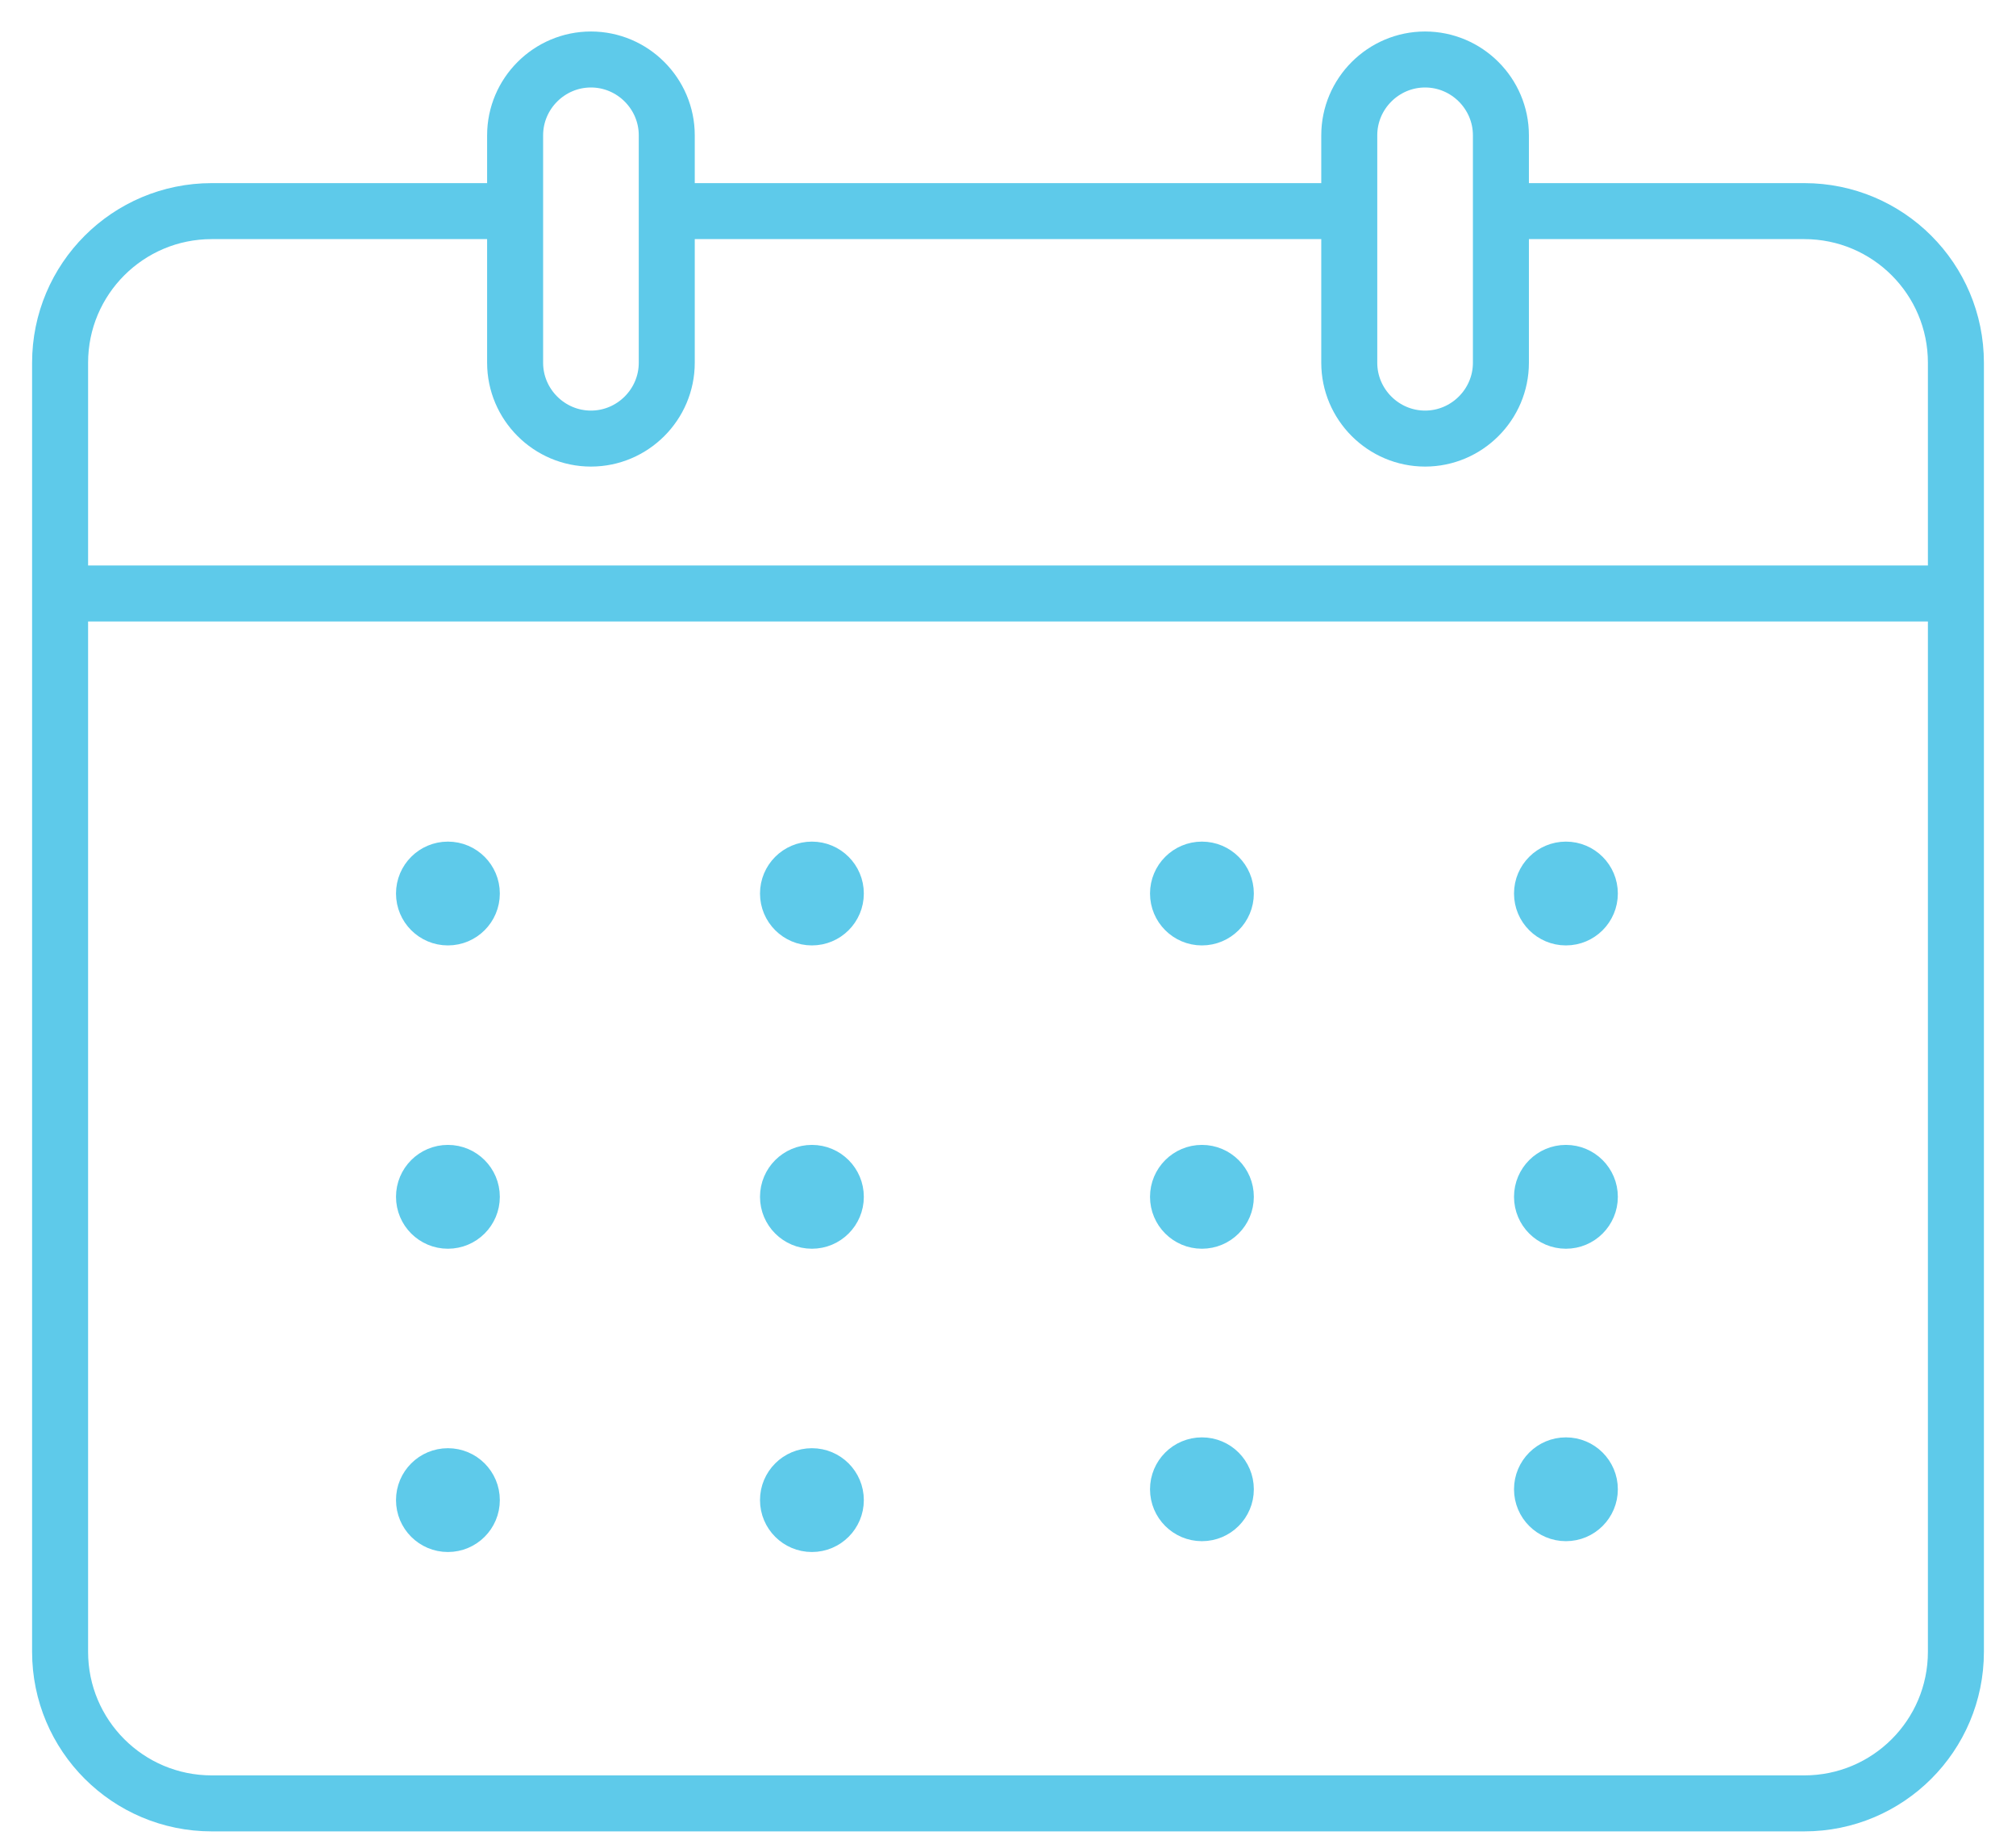 <svg xmlns="http://www.w3.org/2000/svg" width="72" height="66" viewBox="0 0 72 66" fill="none"><g clip-path="url(#clip0_128_1727)"><path d="M53.604 7.541H64.438C67.43 7.541 69.854 9.965 69.854 12.958V59C69.854 61.992 67.43 64.416 64.438 64.416H7.563C4.57 64.416 2.146 61.992 2.146 59V12.958c0-2.993 2.424-5.417 5.417-5.417H18.396" stroke="#5ecaea" stroke-width="2" stroke-linejoin="round"/><path d="M23.812 7.541h24.375" stroke="#5ecaea" stroke-width="2" stroke-linejoin="round"/><path d="M2.572 21.199H69.429" stroke="#5ecaea" stroke-width="2" stroke-linecap="round" stroke-linejoin="round"/><path d="M23.813 12.958c0 1.49-1.219 2.708-2.708 2.708-1.49.0-2.708-1.219-2.708-2.708V4.833c0-1.49 1.219-2.708 2.708-2.708 1.49.0 2.708 1.219 2.708 2.708V12.958z" stroke="#5ecaea" stroke-width="2" stroke-linecap="round" stroke-linejoin="round"/><path d="M53.604 12.958c0 1.49-1.219 2.708-2.708 2.708-1.49.0-2.708-1.219-2.708-2.708V4.833c0-1.49 1.219-2.708 2.708-2.708 1.49.0 2.708 1.219 2.708 2.708V12.958z" stroke="#5ecaea" stroke-width="2" stroke-linecap="round" stroke-linejoin="round"/><path d="M15.997 33.27C16.745 33.27 17.351 32.664 17.351 31.916 17.351 31.169 16.745 30.562 15.997 30.562c-.748.0-1.354.606-1.354 1.354C14.643 32.664 15.249 33.27 15.997 33.27z" fill="#5ecaea" stroke="#5ecaea" stroke-linecap="round" stroke-linejoin="round"/><path d="M15.997 44.104C16.745 44.104 17.351 43.498 17.351 42.75 17.351 42.002 16.745 41.395 15.997 41.395c-.748.0-1.354.606-1.354 1.354C14.643 43.498 15.249 44.104 15.997 44.104z" fill="#5ecaea" stroke="#5ecaea" stroke-linecap="round" stroke-linejoin="round"/><path d="M15.997 54.937C16.745 54.937 17.351 54.331 17.351 53.583 17.351 52.835 16.745 52.229 15.997 52.229c-.748.0-1.354.606-1.354 1.354C14.643 54.331 15.249 54.937 15.997 54.937z" fill="#5ecaea" stroke="#5ecaea" stroke-linecap="round" stroke-linejoin="round"/><path d="M28.997 33.27C29.745 33.27 30.351 32.664 30.351 31.916 30.351 31.169 29.745 30.562 28.997 30.562 28.249 30.562 27.643 31.169 27.643 31.916 27.643 32.664 28.249 33.27 28.997 33.27z" fill="#5ecaea" stroke="#5ecaea" stroke-linecap="round" stroke-linejoin="round"/><path d="M28.997 44.104C29.745 44.104 30.351 43.498 30.351 42.75 30.351 42.002 29.745 41.395 28.997 41.395 28.249 41.395 27.643 42.002 27.643 42.75 27.643 43.498 28.249 44.104 28.997 44.104z" fill="#5ecaea" stroke="#5ecaea" stroke-linecap="round" stroke-linejoin="round"/><path d="M28.997 54.937C29.745 54.937 30.351 54.331 30.351 53.583 30.351 52.835 29.745 52.229 28.997 52.229 28.249 52.229 27.643 52.835 27.643 53.583 27.643 54.331 28.249 54.937 28.997 54.937z" fill="#5ecaea" stroke="#5ecaea" stroke-linecap="round" stroke-linejoin="round"/><path d="M42.926 33.27C43.674 33.27 44.28 32.664 44.28 31.916 44.28 31.169 43.674 30.562 42.926 30.562S41.572 31.169 41.572 31.916C41.572 32.664 42.178 33.27 42.926 33.27z" fill="#5ecaea" stroke="#5ecaea" stroke-linecap="round" stroke-linejoin="round"/><path d="M42.926 44.104C43.674 44.104 44.28 43.498 44.28 42.75 44.28 42.002 43.674 41.395 42.926 41.395S41.572 42.002 41.572 42.75C41.572 43.498 42.178 44.104 42.926 44.104z" fill="#5ecaea" stroke="#5ecaea" stroke-linecap="round" stroke-linejoin="round"/><path d="M42.926 54.55C43.674 54.55 44.28 53.944 44.28 53.196S43.674 51.842 42.926 51.842 41.572 52.448 41.572 53.196 42.178 54.55 42.926 54.55z" fill="#5ecaea" stroke="#5ecaea" stroke-linecap="round" stroke-linejoin="round"/><path d="M55.926 33.27C56.674 33.27 57.28 32.664 57.28 31.916 57.28 31.169 56.674 30.562 55.926 30.562S54.572 31.169 54.572 31.916C54.572 32.664 55.178 33.27 55.926 33.27z" fill="#5ecaea" stroke="#5ecaea" stroke-linecap="round" stroke-linejoin="round"/><path d="M55.926 44.104C56.674 44.104 57.28 43.498 57.28 42.75 57.28 42.002 56.674 41.395 55.926 41.395S54.572 42.002 54.572 42.75C54.572 43.498 55.178 44.104 55.926 44.104z" fill="#5ecaea" stroke="#5ecaea" stroke-linecap="round" stroke-linejoin="round"/><path d="M55.926 54.55C56.674 54.55 57.28 53.944 57.28 53.196S56.674 51.842 55.926 51.842 54.572 52.448 54.572 53.196 55.178 54.55 55.926 54.55z" fill="#5ecaea" stroke="#5ecaea" stroke-linecap="round" stroke-linejoin="round"/></g><defs><clipPath id="clip0_128_1727"><rect width="70.417" height="65" fill="#fff" transform="translate(0.792 0.771)"/></clipPath></defs></svg>